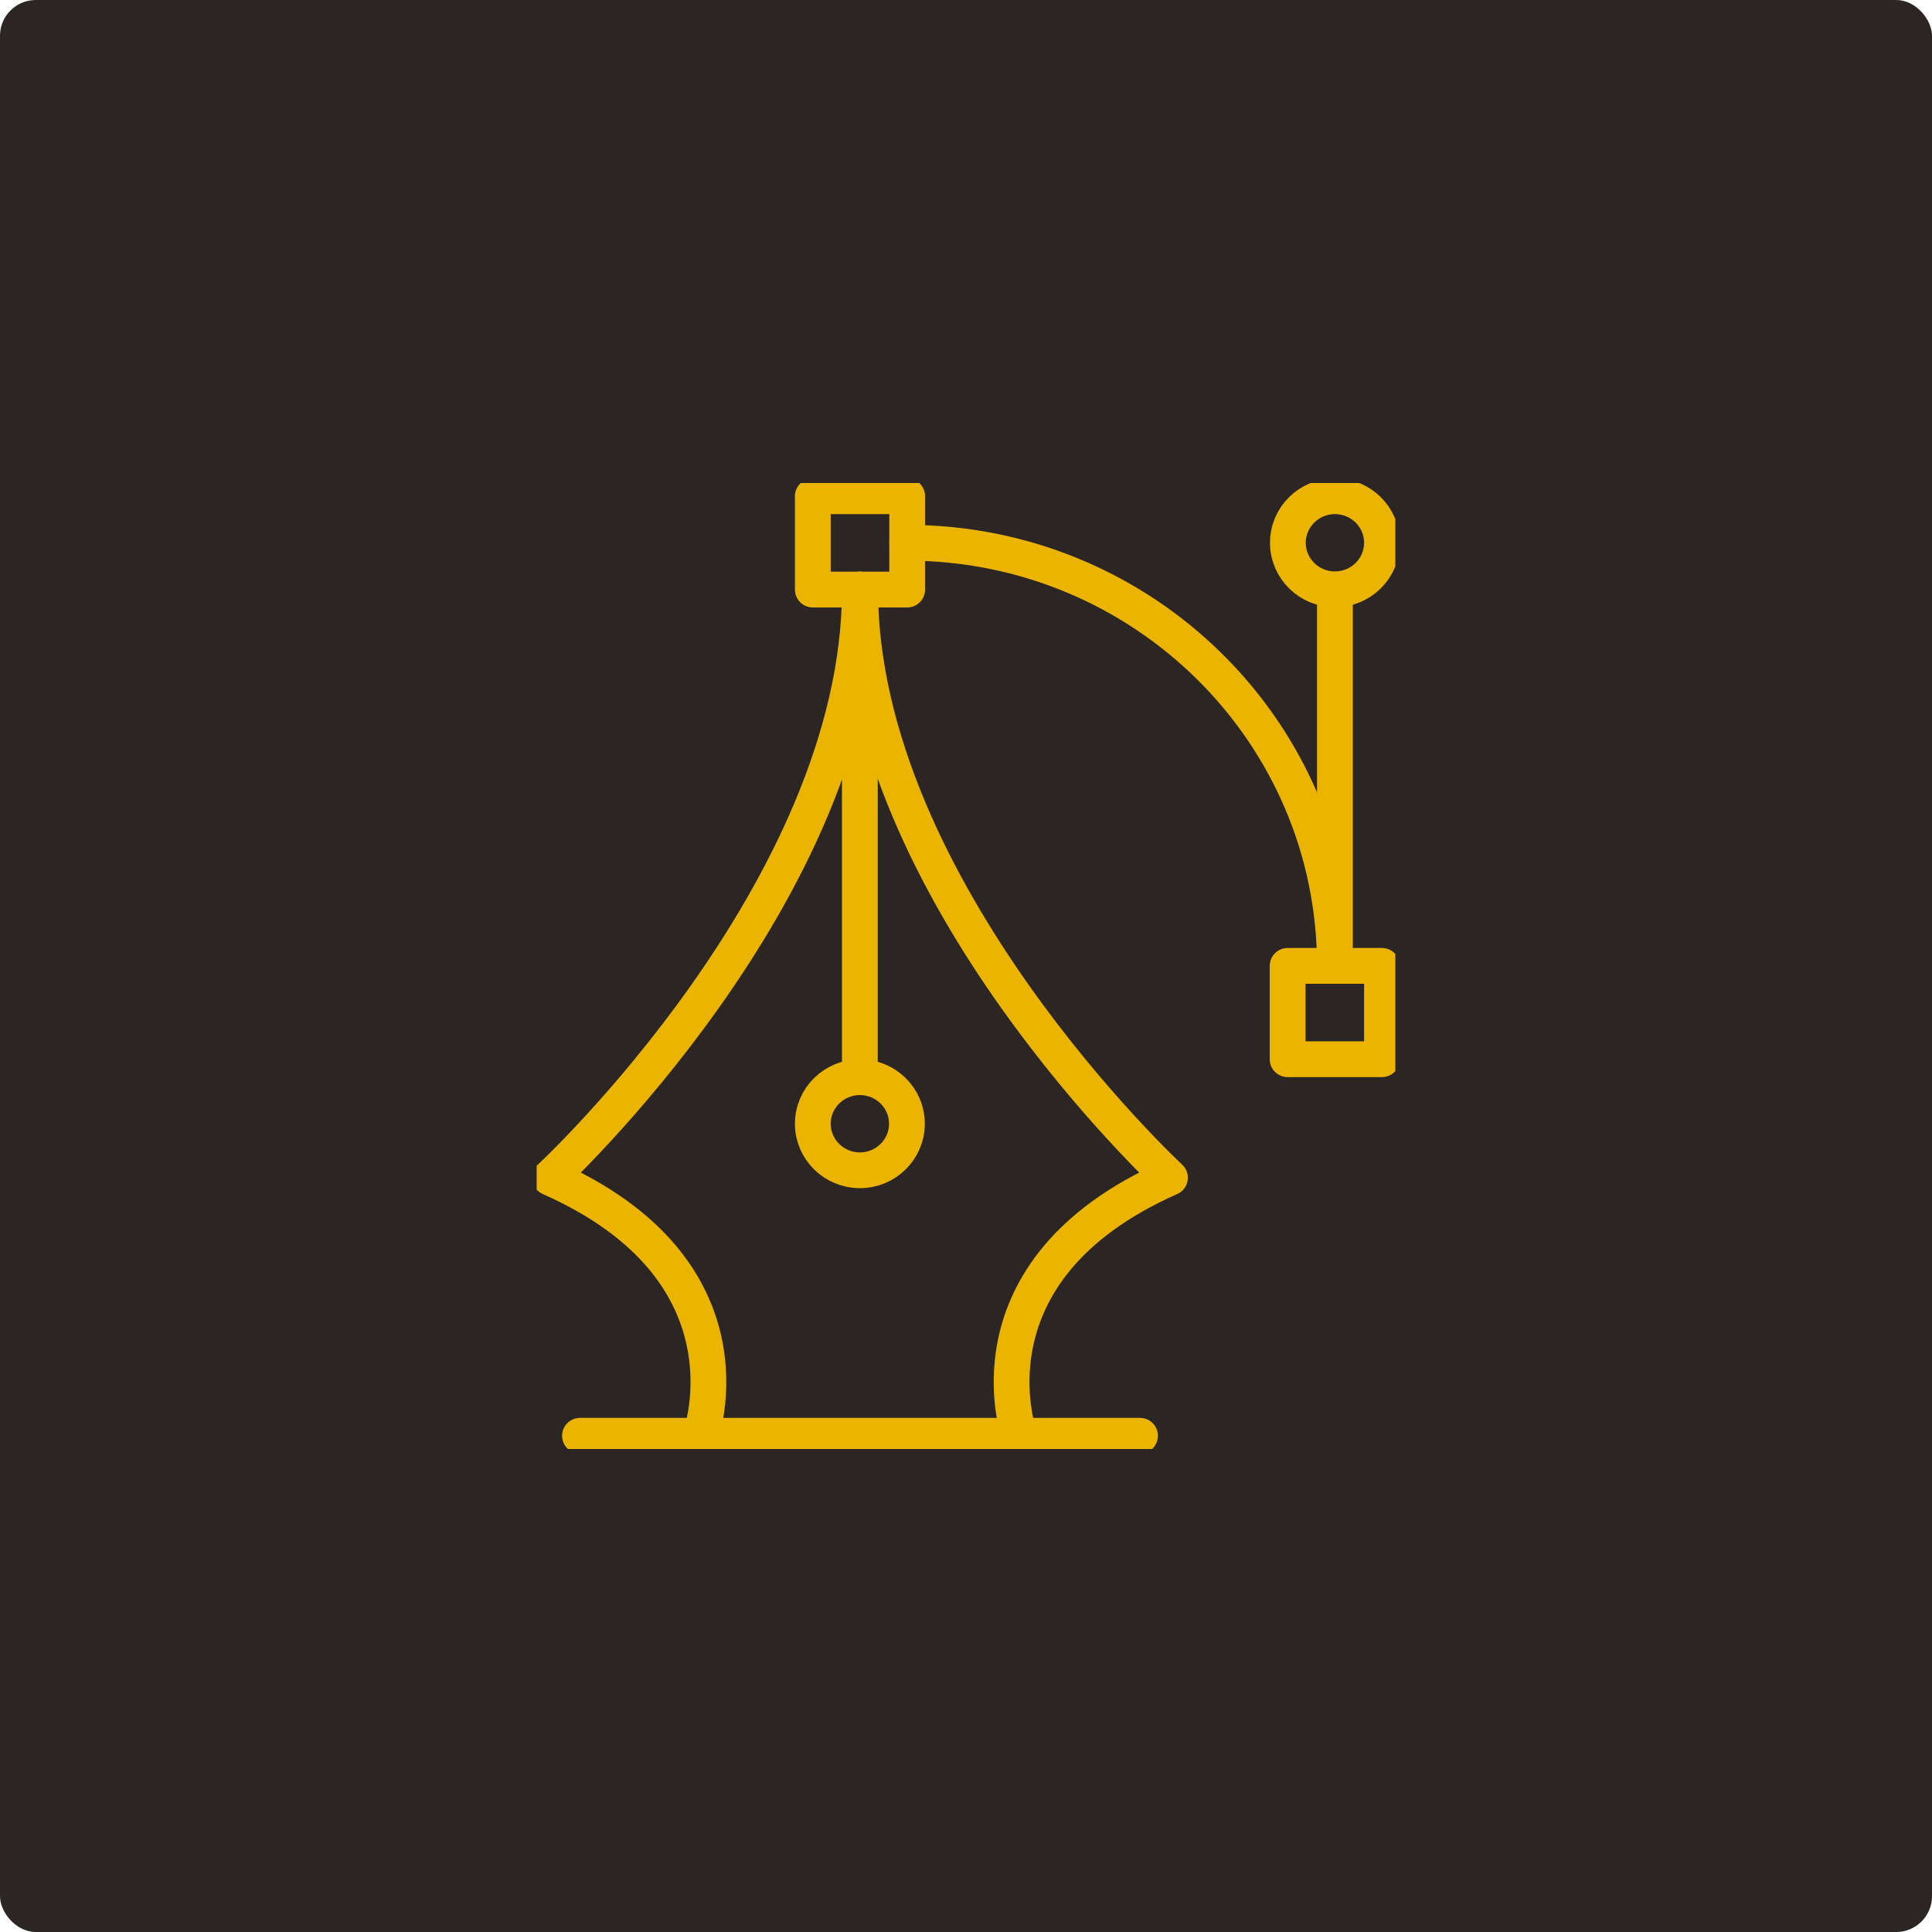 <svg width="108" height="108" viewBox="0 0 108 108" fill="none" xmlns="http://www.w3.org/2000/svg">
<rect width="108" height="108" rx="2" fill="#2B2624"/>
<g clip-path="url(#clip0_59_4999)">
<path d="M56.989 80.261C56.989 80.261 53.641 71.037 65.402 65.834C65.402 65.834 48.082 49.795 48.082 32.958" stroke="#EBB400" stroke-width="2" stroke-linecap="round" stroke-linejoin="round"/>
<path d="M39.16 80.261C39.16 80.261 42.508 71.037 30.747 65.834C30.747 65.834 48.067 49.795 48.067 32.958" stroke="#EBB400" stroke-width="2" stroke-linecap="round" stroke-linejoin="round"/>
<path d="M48.067 32.958V60.216" stroke="#EBB400" stroke-width="2" stroke-linecap="round" stroke-linejoin="round"/>
<path d="M48.067 65.419C49.52 65.419 50.697 64.254 50.697 62.818C50.697 61.381 49.52 60.216 48.067 60.216C46.615 60.216 45.437 61.381 45.437 62.818C45.437 64.254 46.615 65.419 48.067 65.419Z" stroke="#EBB400" stroke-width="2" stroke-linecap="round" stroke-linejoin="round"/>
<path d="M74.623 32.943C76.075 32.943 77.253 31.778 77.253 30.341C77.253 28.904 76.075 27.739 74.623 27.739C73.17 27.739 71.993 28.904 71.993 30.341C71.993 31.778 73.17 32.943 74.623 32.943Z" stroke="#EBB400" stroke-width="2" stroke-linecap="round" stroke-linejoin="round"/>
<path d="M63.728 80.261H32.421" stroke="#EBB400" stroke-width="2" stroke-linecap="round" stroke-linejoin="round"/>
<path d="M50.712 30.341C63.923 30.341 74.623 40.925 74.623 53.993" stroke="#EBB400" stroke-width="2" stroke-linecap="round" stroke-linejoin="round"/>
<path d="M50.712 27.739H45.437V32.957H50.712V27.739Z" stroke="#EBB400" stroke-width="2" stroke-linecap="round" stroke-linejoin="round"/>
<path d="M77.253 53.993H71.978V59.211H77.253V53.993Z" stroke="#EBB400" stroke-width="2" stroke-linecap="round" stroke-linejoin="round"/>
<path d="M74.623 53.993V32.958" stroke="#EBB400" stroke-width="2" stroke-linecap="round" stroke-linejoin="round"/>
</g>
<defs>
<clipPath id="clip0_59_4999">
<rect width="48" height="54" fill="white" transform="translate(30 27)"/>
</clipPath>
</defs>
</svg>
